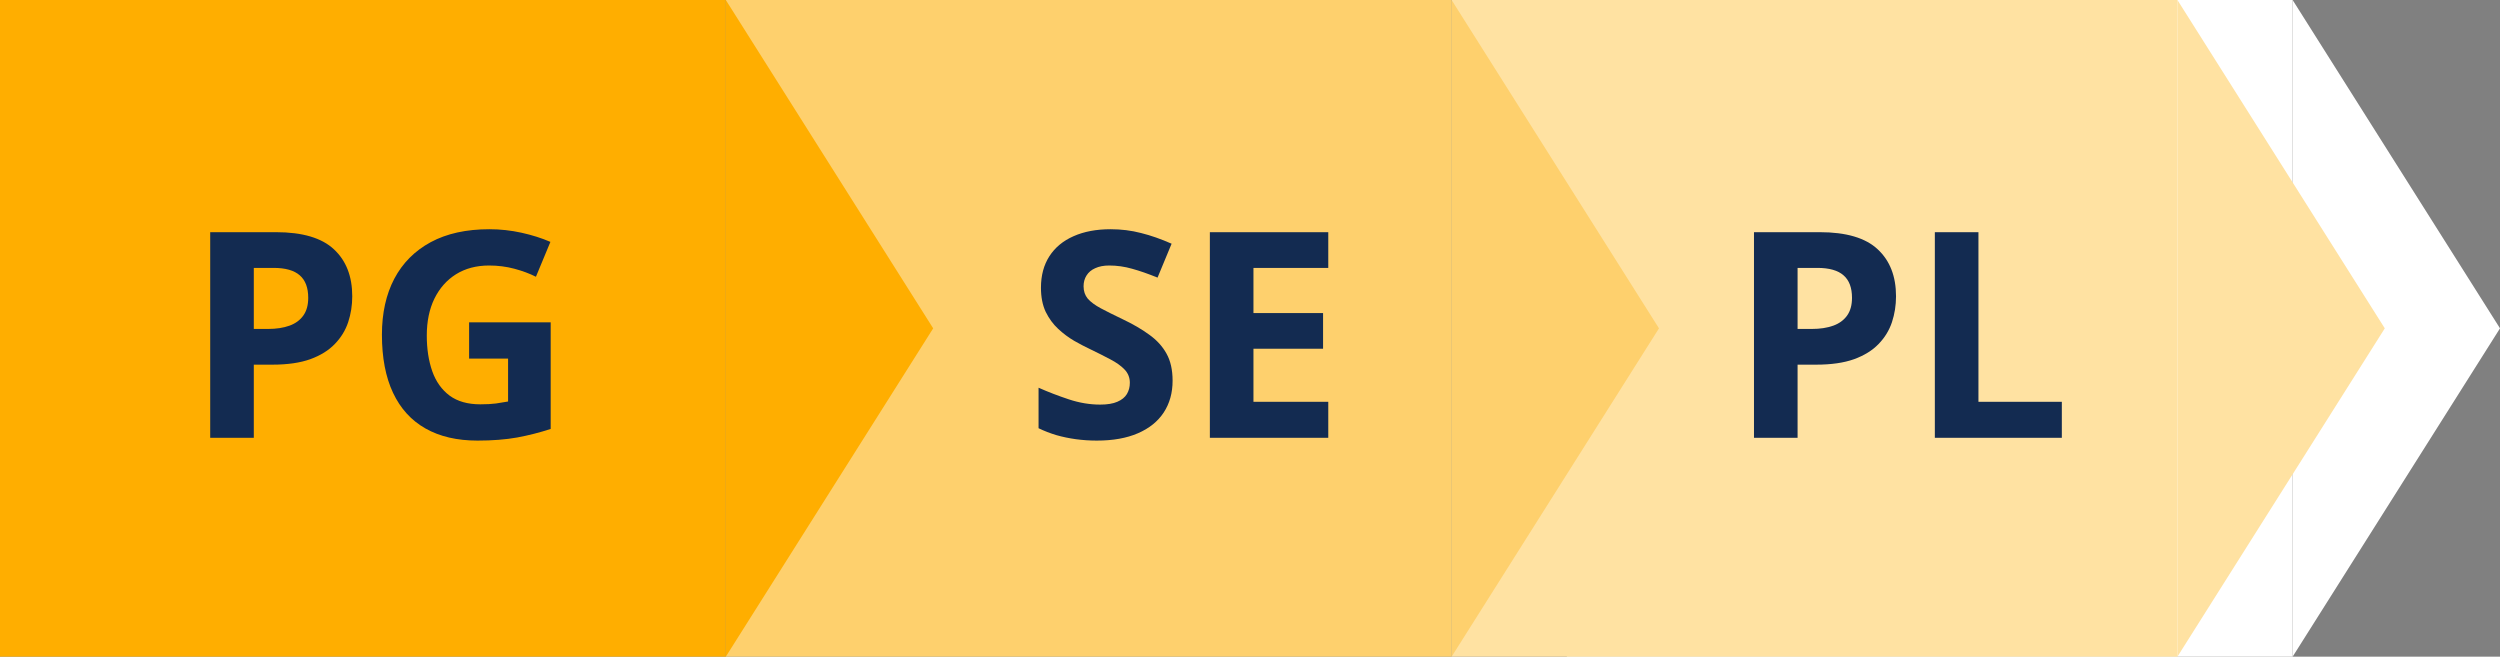 <svg width="217" height="57" viewBox="0 0 217 57" fill="none" xmlns="http://www.w3.org/2000/svg">
<rect x="0" y="0" width="217" height="57" fill="#808080" stroke="none"/>
<rect x="136" width="63" height="57" fill="white"/>
<path d="M217 28.5L199 0V57L217 28.5Z" fill="white"/>
<rect x="126" width="63" height="57" fill="#FFE2A2"/>
<path d="M207 28.5L189 0V57L207 28.5Z" fill="#FFE2A2"/>
<rect x="63" width="63" height="57" fill="#FED06D"/>
<path d="M144 28.5L126 0V57L144 28.5Z" fill="#FED06D"/>
<rect width="63" height="57" fill="#FFAE00"/>
<path d="M81 28.5L63 0V57L81 28.5Z" fill="#FFAE00"/>
<path d="M23.947 20.153C26.25 20.153 27.93 20.65 28.988 21.643C30.046 22.627 30.575 23.986 30.575 25.72C30.575 26.501 30.457 27.25 30.221 27.966C29.985 28.674 29.599 29.305 29.061 29.858C28.533 30.411 27.825 30.851 26.938 31.176C26.05 31.494 24.956 31.652 23.654 31.652H22.03V38H18.246V20.153H23.947ZM23.752 23.254H22.03V28.552H23.275C23.983 28.552 24.598 28.458 25.119 28.271C25.64 28.084 26.042 27.791 26.327 27.392C26.612 26.993 26.754 26.481 26.754 25.854C26.754 24.975 26.51 24.324 26.022 23.901C25.534 23.47 24.777 23.254 23.752 23.254ZM40.719 27.978H47.799V37.231C46.863 37.54 45.891 37.788 44.882 37.976C43.873 38.155 42.729 38.244 41.452 38.244C39.678 38.244 38.172 37.894 36.935 37.194C35.698 36.495 34.758 35.461 34.115 34.094C33.472 32.727 33.151 31.046 33.151 29.052C33.151 27.18 33.509 25.561 34.225 24.194C34.949 22.827 36.003 21.769 37.387 21.02C38.778 20.271 40.475 19.897 42.477 19.897C43.421 19.897 44.353 19.999 45.273 20.202C46.192 20.406 47.026 20.67 47.775 20.996L46.518 24.023C45.972 23.746 45.35 23.514 44.65 23.327C43.95 23.14 43.218 23.046 42.453 23.046C41.354 23.046 40.398 23.299 39.584 23.803C38.778 24.308 38.152 25.016 37.704 25.927C37.265 26.831 37.045 27.897 37.045 29.125C37.045 30.289 37.204 31.323 37.521 32.226C37.838 33.121 38.339 33.825 39.023 34.338C39.706 34.842 40.597 35.095 41.696 35.095C42.233 35.095 42.685 35.07 43.051 35.022C43.425 34.965 43.775 34.908 44.101 34.851V31.127H40.719V27.978Z" fill="#132B51"/>
<path d="M101.781 33.044C101.781 34.102 101.524 35.022 101.012 35.803C100.499 36.584 99.75 37.186 98.766 37.609C97.789 38.033 96.601 38.244 95.201 38.244C94.583 38.244 93.976 38.203 93.382 38.122C92.796 38.041 92.231 37.923 91.686 37.768C91.148 37.605 90.636 37.406 90.147 37.17V33.654C90.994 34.029 91.873 34.366 92.784 34.667C93.696 34.969 94.599 35.119 95.494 35.119C96.113 35.119 96.609 35.038 96.983 34.875C97.366 34.712 97.643 34.488 97.814 34.204C97.984 33.919 98.07 33.593 98.07 33.227C98.07 32.779 97.919 32.397 97.618 32.08C97.317 31.762 96.902 31.465 96.373 31.189C95.852 30.912 95.262 30.615 94.603 30.297C94.188 30.102 93.736 29.866 93.248 29.589C92.76 29.305 92.296 28.959 91.856 28.552C91.417 28.145 91.055 27.652 90.77 27.075C90.493 26.489 90.355 25.789 90.355 24.975C90.355 23.909 90.599 22.998 91.087 22.241C91.576 21.484 92.272 20.906 93.175 20.507C94.086 20.1 95.16 19.897 96.397 19.897C97.325 19.897 98.208 20.007 99.046 20.227C99.893 20.438 100.776 20.747 101.695 21.154L100.475 24.096C99.653 23.762 98.916 23.506 98.265 23.327C97.614 23.14 96.951 23.046 96.275 23.046C95.803 23.046 95.401 23.124 95.067 23.278C94.733 23.425 94.481 23.636 94.31 23.913C94.139 24.182 94.054 24.495 94.054 24.853C94.054 25.276 94.176 25.634 94.42 25.927C94.672 26.212 95.046 26.489 95.543 26.757C96.047 27.026 96.674 27.339 97.423 27.697C98.334 28.129 99.112 28.58 99.754 29.052C100.405 29.516 100.906 30.065 101.256 30.7C101.606 31.327 101.781 32.108 101.781 33.044ZM115.294 38H105.016V20.153H115.294V23.254H108.8V27.172H114.842V30.273H108.8V34.875H115.294V38Z" fill="#132B51"/>
<path d="M157.947 20.153C160.25 20.153 161.93 20.65 162.988 21.643C164.046 22.627 164.575 23.986 164.575 25.72C164.575 26.501 164.457 27.25 164.221 27.966C163.985 28.674 163.599 29.305 163.062 29.858C162.533 30.411 161.825 30.851 160.938 31.176C160.05 31.494 158.956 31.652 157.654 31.652H156.03V38H152.246V20.153H157.947ZM157.751 23.254H156.03V28.552H157.275C157.983 28.552 158.598 28.458 159.119 28.271C159.639 28.084 160.042 27.791 160.327 27.392C160.612 26.993 160.754 26.481 160.754 25.854C160.754 24.975 160.51 24.324 160.022 23.901C159.534 23.47 158.777 23.254 157.751 23.254ZM167.944 38V20.153H171.729V34.875H178.967V38H167.944Z" fill="#132B51"/>
</svg>

